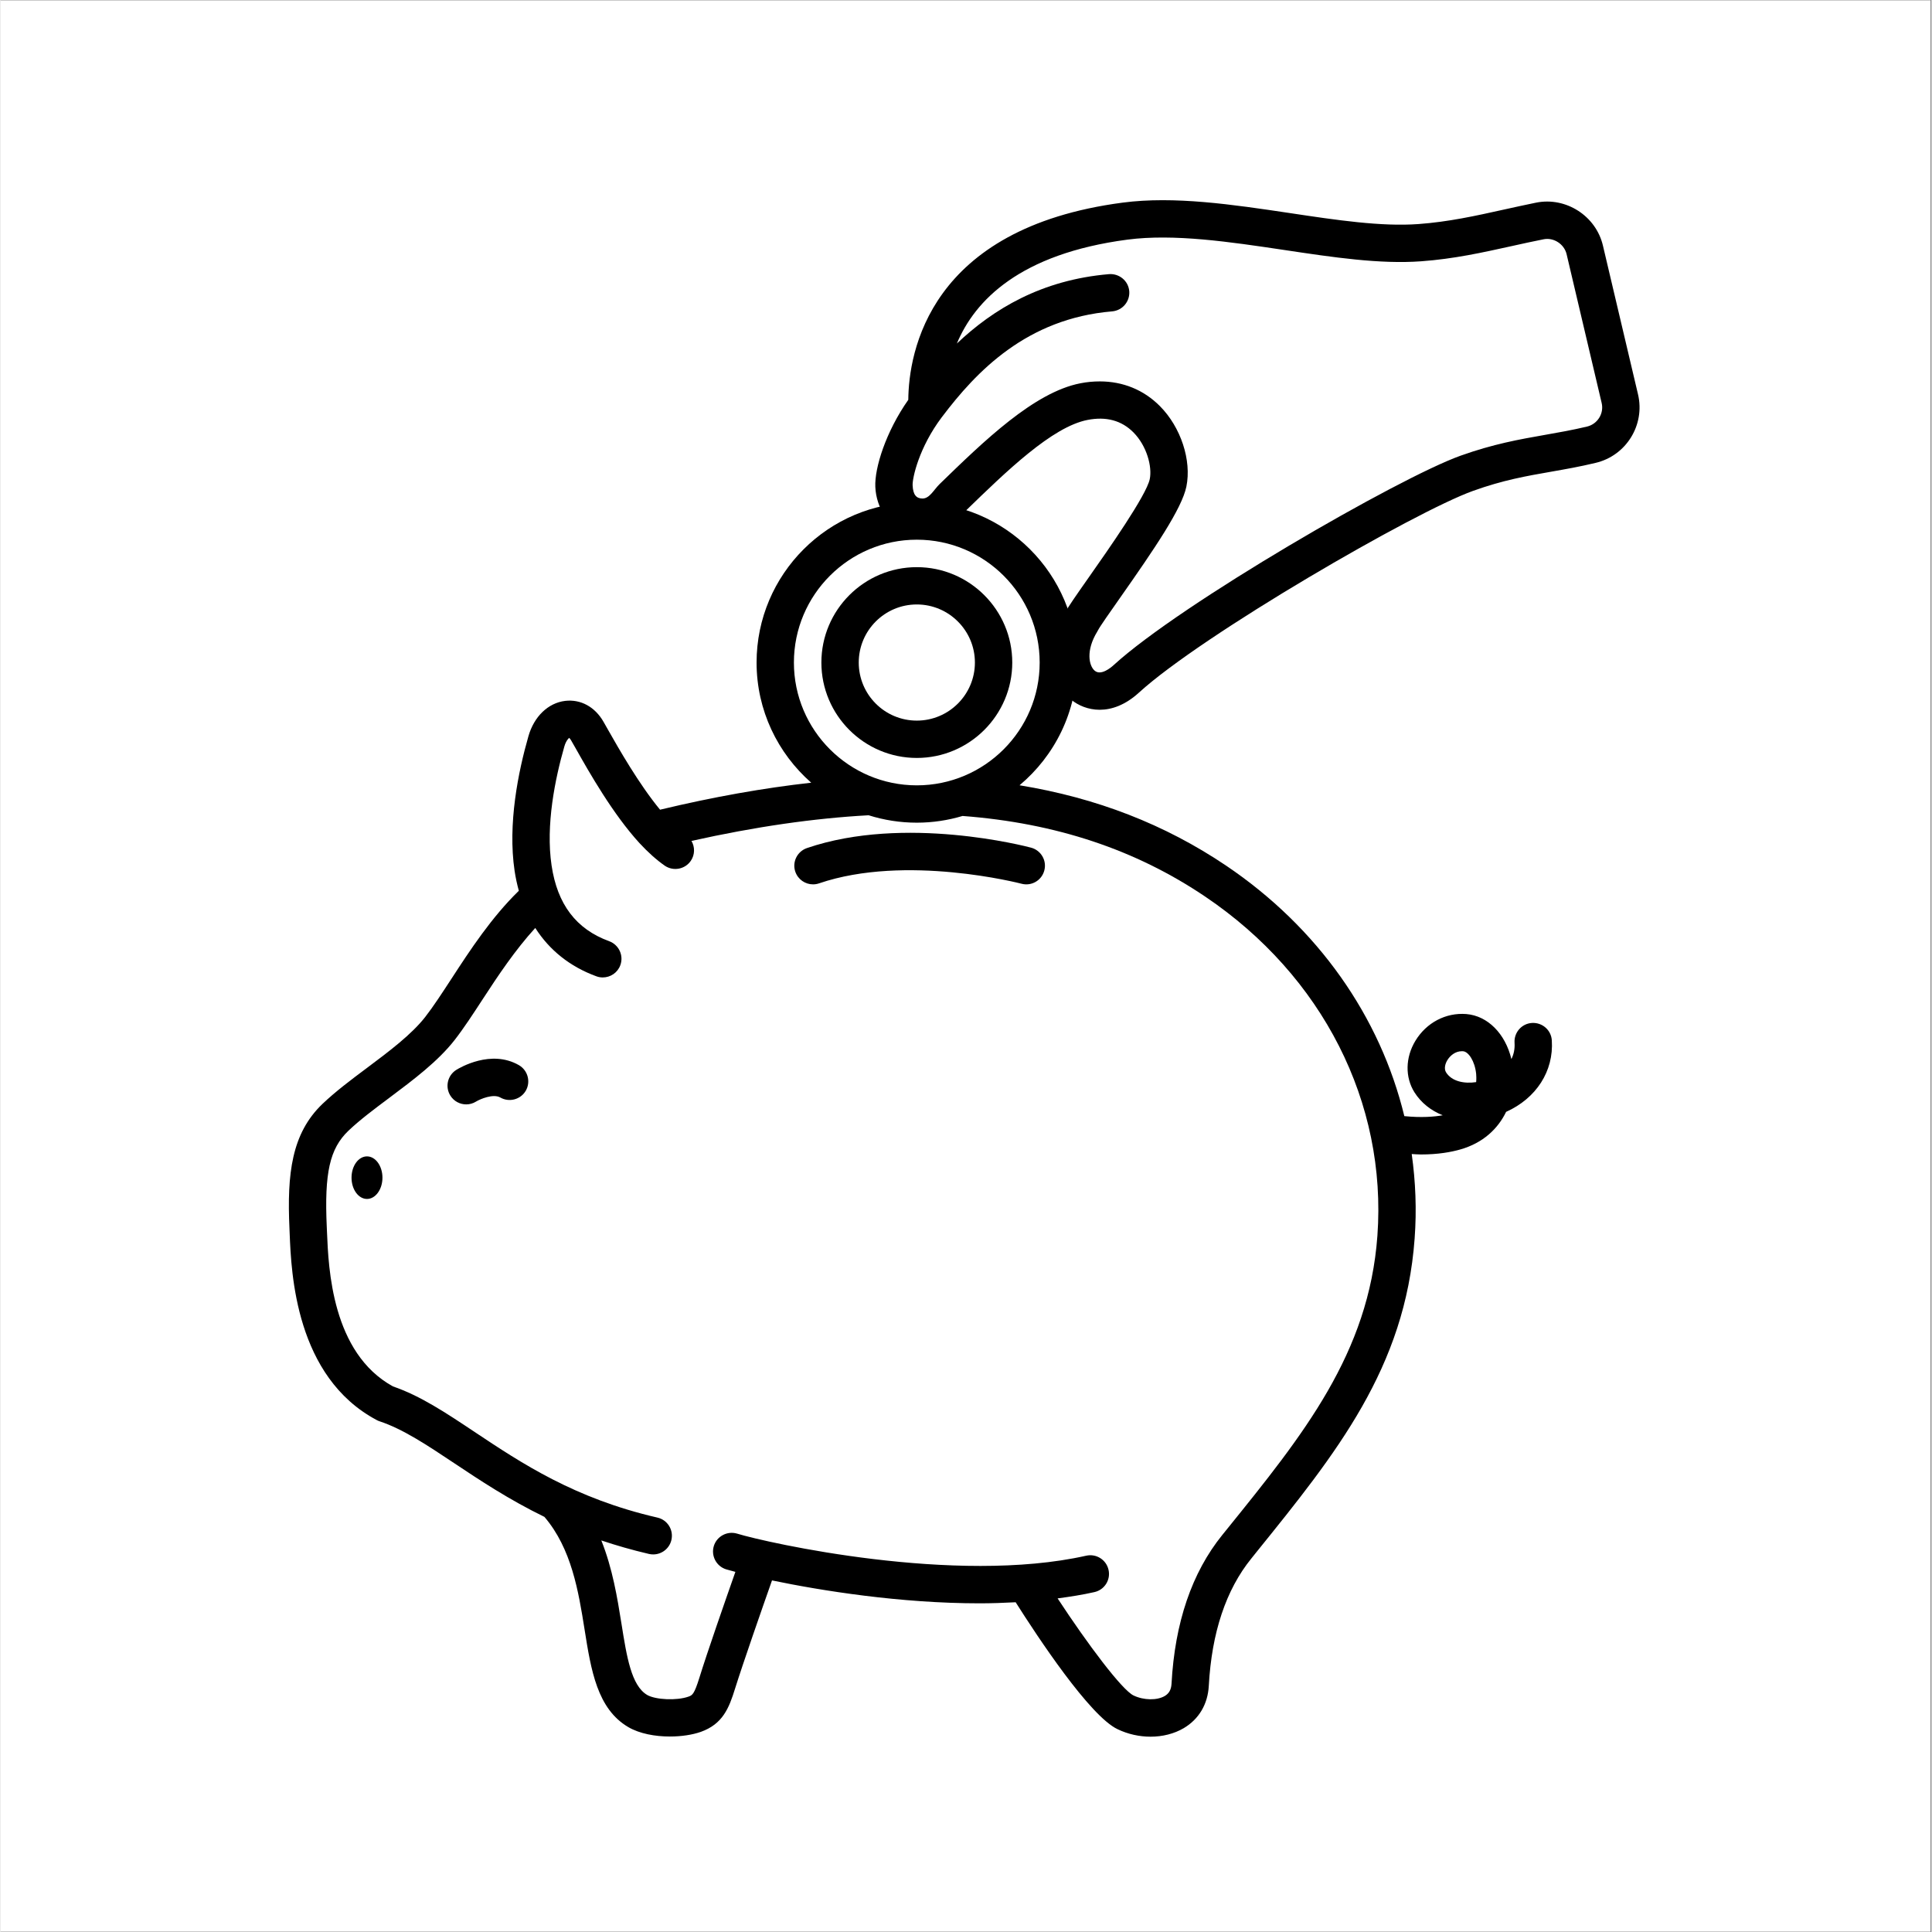 <svg xmlns="http://www.w3.org/2000/svg" xmlns:xlink="http://www.w3.org/1999/xlink" width="300" zoomAndPan="magnify" viewBox="0 0 224.88 225" height="300" preserveAspectRatio="xMidYMid meet" version="1.0"><rect x="0" y="0" width="224.88" height="225" fill="#808080" stroke="none"/><defs><clipPath id="9e0c96082d"><path d="M 0 0.059 L 224.762 0.059 L 224.762 224.938 L 0 224.938 Z M 0 0.059 " clip-rule="nonzero"/></clipPath><clipPath id="8d0a21724b"><path d="M 33.395 58 L 181 58 L 181 202.453 L 33.395 202.453 Z M 33.395 58 " clip-rule="nonzero"/></clipPath></defs><g clip-path="url(#9e0c96082d)"><path fill="#ffffff" d="M 0 0.059 L 224.879 0.059 L 224.879 224.941 L 0 224.941 Z M 0 0.059 " fill-opacity="1" fill-rule="nonzero"/><path fill="#ffffff" d="M 0 0.059 L 224.879 0.059 L 224.879 224.941 L 0 224.941 Z M 0 0.059 " fill-opacity="1" fill-rule="nonzero"/></g><path fill="#000000" d="M 54.238 128.617 C 53.512 128.617 52.805 128.258 52.391 127.598 C 51.75 126.582 52.062 125.242 53.074 124.602 C 53.484 124.348 57.121 122.18 60.371 124.047 C 61.41 124.648 61.77 125.977 61.176 127.02 C 60.574 128.055 59.25 128.41 58.207 127.816 C 57.387 127.344 55.852 128 55.387 128.285 C 55.031 128.508 54.629 128.617 54.238 128.617 " fill-opacity="1" fill-rule="nonzero"/><path fill="#000000" d="M 128.027 44.418 C 130.715 44.418 133.145 45.402 135.023 47.297 C 137.465 49.754 138.73 53.609 138.105 56.672 C 137.578 59.23 134.418 63.875 130.344 69.676 C 129.262 71.215 128.031 72.965 127.812 73.402 C 127.789 73.457 127.754 73.516 127.719 73.57 C 126.379 75.762 126.746 77.543 127.438 78.117 C 128.16 78.715 129.312 77.758 129.645 77.449 C 137.5 70.281 162.77 55.68 170.023 53.074 C 173.875 51.699 176.902 51.168 179.832 50.652 C 181.398 50.375 183.02 50.094 184.762 49.68 C 185.992 49.387 186.758 48.152 186.469 46.93 L 182.387 29.605 C 182.109 28.422 180.879 27.629 179.707 27.867 C 178.449 28.113 177.23 28.387 176.027 28.652 C 172.543 29.422 169.254 30.152 165.441 30.43 C 160.656 30.781 155.227 29.973 149.477 29.109 C 143.18 28.168 136.66 27.199 131.25 27.906 C 118.688 29.559 113.465 35.008 111.375 40.008 C 115.594 36.012 121.215 32.594 129.102 31.926 C 130.297 31.84 131.352 32.715 131.453 33.91 C 131.547 35.109 130.664 36.156 129.465 36.262 C 119.508 37.098 113.641 43.266 109.648 48.555 C 109.637 48.566 109.633 48.578 109.625 48.582 C 106.953 52.125 106.188 55.684 106.223 56.512 C 106.27 57.648 106.672 58.051 107.367 58.059 C 108.211 58.059 108.68 57.043 109.383 56.359 C 114.535 51.355 120.379 45.68 125.762 44.637 C 126.531 44.484 127.289 44.418 128.027 44.418 Z M 128.008 82.66 C 126.672 82.66 125.5 82.156 124.668 81.469 C 122.406 79.605 121.449 75.547 123.965 71.371 C 124.344 70.656 125.211 69.418 126.781 67.18 C 128.949 64.098 133.457 57.676 133.84 55.797 C 134.137 54.359 133.504 51.934 131.938 50.355 C 130.562 48.969 128.77 48.48 126.594 48.906 C 122.48 49.703 117.129 54.898 112.414 59.477 C 111.699 60.168 111.004 60.848 110.316 61.5 C 109.07 62.691 107.332 63 105.668 62.324 C 103.504 61.453 101.98 59.188 101.879 56.691 C 101.785 54.496 103.098 50.293 105.719 46.562 C 105.77 41.055 108.109 26.562 130.684 23.598 C 136.703 22.805 143.52 23.824 150.121 24.809 C 155.621 25.637 160.824 26.41 165.125 26.094 C 168.617 25.84 171.762 25.145 175.086 24.406 C 176.312 24.137 177.559 23.859 178.844 23.598 C 182.316 22.906 185.805 25.145 186.617 28.602 L 190.703 45.926 C 191.543 49.488 189.328 53.066 185.766 53.906 C 183.898 54.355 182.215 54.648 180.586 54.934 C 177.707 55.438 174.988 55.91 171.488 57.168 C 164.676 59.613 139.969 73.918 132.578 80.664 C 130.992 82.113 129.406 82.66 128.008 82.66 " fill-opacity="1" fill-rule="nonzero"/><path fill="#000000" d="M 44.48 137.152 C 44.48 138.52 43.668 139.629 42.68 139.629 C 41.684 139.629 40.879 138.52 40.879 137.152 C 40.879 135.781 41.684 134.672 42.68 134.672 C 43.668 134.672 44.48 135.781 44.48 137.152 " fill-opacity="1" fill-rule="nonzero"/><path fill="#000000" d="M 94.621 102.992 C 93.719 102.992 92.875 102.426 92.562 101.52 C 92.172 100.387 92.785 99.156 93.918 98.766 C 105.301 94.875 119.422 98.559 120.02 98.719 C 121.18 99.031 121.871 100.219 121.559 101.379 C 121.254 102.539 120.062 103.23 118.902 102.918 C 118.766 102.883 105.438 99.426 95.328 102.875 C 95.09 102.957 94.852 102.992 94.621 102.992 " fill-opacity="1" fill-rule="nonzero"/><g clip-path="url(#8d0a21724b)"><path fill="#000000" d="M 171.852 126.023 C 170.492 126.227 169.027 125.961 168.348 124.887 C 168.082 124.461 168.25 123.871 168.5 123.465 C 168.812 122.949 169.41 122.422 170.199 122.422 C 170.242 122.422 170.289 122.422 170.34 122.43 C 170.945 122.48 171.699 123.551 171.852 125.062 C 171.867 125.277 171.891 125.617 171.852 126.023 Z M 160.352 143.914 C 159.355 157.633 151.719 167.086 142.875 178.035 L 142.281 178.77 C 138.746 183.145 136.758 188.973 136.375 196.102 C 136.332 196.781 136.09 197.215 135.586 197.516 C 134.691 198.043 133.141 198.023 131.957 197.457 C 130.621 196.824 126.645 191.539 123.109 186.148 C 124.57 185.953 126.012 185.73 127.398 185.414 C 128.57 185.152 129.305 183.992 129.039 182.82 C 128.777 181.648 127.617 180.914 126.441 181.176 C 111.184 184.605 89.207 179.656 85.793 178.609 C 84.648 178.262 83.43 178.898 83.074 180.043 C 82.723 181.191 83.363 182.41 84.512 182.766 C 84.773 182.844 85.152 182.945 85.582 183.059 C 84.414 186.383 82.293 192.465 81.398 195.363 C 80.781 197.352 80.562 197.43 80.105 197.594 C 78.758 198.07 76.301 197.961 75.316 197.398 C 73.461 196.309 72.93 192.953 72.312 189.07 C 71.836 186.094 71.281 182.676 69.969 179.398 C 71.703 179.98 73.547 180.512 75.523 180.973 C 75.688 181.012 75.852 181.027 76.016 181.027 C 77.008 181.027 77.902 180.344 78.133 179.34 C 78.402 178.168 77.672 177.004 76.504 176.738 C 66.859 174.52 60.676 170.402 55.223 166.77 C 51.836 164.512 48.902 162.559 45.703 161.461 C 38.594 157.551 38.195 147.723 38.023 143.52 L 37.996 142.902 C 37.707 136.598 38.34 133.773 40.508 131.695 C 41.824 130.438 43.512 129.176 45.297 127.84 C 48.07 125.762 50.945 123.613 52.906 121.094 C 53.961 119.734 55.031 118.094 56.164 116.355 C 57.945 113.617 59.941 110.629 62.277 108.07 C 63.926 110.648 66.305 112.57 69.391 113.699 C 69.641 113.793 69.891 113.832 70.137 113.832 C 71.027 113.832 71.859 113.289 72.184 112.406 C 72.598 111.277 72.012 110.027 70.887 109.613 C 67.039 108.211 64.848 105.32 64.176 100.789 C 63.473 96.082 64.594 90.66 65.664 86.934 C 65.875 86.191 66.215 85.957 66.215 85.934 C 66.215 85.934 66.316 85.988 66.453 86.227 L 66.934 87.066 C 68.562 89.957 71.305 94.789 74.414 98.188 C 75.43 99.285 76.426 100.168 77.363 100.82 C 78.355 101.496 79.711 101.242 80.387 100.258 C 80.883 99.539 80.875 98.633 80.469 97.934 C 87.875 96.281 94.723 95.293 101.098 94.945 C 102.871 95.504 104.758 95.809 106.711 95.809 C 108.562 95.809 110.348 95.531 112.039 95.027 C 122.891 95.848 132.188 98.945 140.297 104.418 C 153.98 113.645 161.473 128.41 160.352 143.914 Z M 92.398 77.16 C 92.398 69.27 98.82 62.852 106.711 62.852 C 114.605 62.852 121.02 69.27 121.02 77.16 C 121.02 85.043 114.605 91.461 106.711 91.461 C 98.82 91.461 92.398 85.043 92.398 77.16 Z M 178.352 119.133 C 177.152 119.207 176.246 120.242 176.324 121.445 C 176.371 122.156 176.23 122.793 175.957 123.34 C 175.25 120.391 173.207 118.297 170.691 118.094 C 168.316 117.914 166.059 119.094 164.777 121.211 C 163.602 123.152 163.562 125.445 164.664 127.207 C 165.445 128.441 166.598 129.344 167.961 129.883 C 166.965 130.062 165.457 130.184 163.488 129.984 C 160.68 118.414 153.453 108.047 142.734 100.812 C 135.598 96.004 127.641 92.918 118.676 91.453 C 122.766 88.027 125.371 82.895 125.371 77.16 C 125.371 66.875 117 58.504 106.711 58.504 C 96.422 58.504 88.051 66.875 88.051 77.16 C 88.051 82.734 90.52 87.734 94.414 91.152 C 88.871 91.773 83.027 92.805 76.809 94.297 C 74.336 91.297 72.02 87.223 70.715 84.926 L 70.23 84.07 C 69.234 82.32 67.566 81.41 65.754 81.625 C 63.77 81.867 62.133 83.449 61.48 85.742 C 60.297 89.871 59.055 95.945 59.871 101.426 C 59.992 102.234 60.16 102.996 60.363 103.738 C 57.176 106.848 54.707 110.617 52.516 113.984 C 51.434 115.641 50.414 117.211 49.469 118.426 C 47.871 120.48 45.238 122.453 42.691 124.359 C 40.879 125.711 39.008 127.117 37.496 128.559 C 33.902 132.004 33.355 136.676 33.652 143.098 L 33.676 143.695 C 33.859 148.25 34.355 160.352 43.812 165.379 C 43.918 165.441 44.031 165.484 44.145 165.523 C 46.863 166.426 49.621 168.258 52.816 170.387 C 55.801 172.375 59.191 174.633 63.344 176.656 C 66.504 180.355 67.312 185.336 68.016 189.75 C 68.773 194.52 69.492 199.027 73.129 201.148 C 74.438 201.906 76.23 202.234 77.949 202.234 C 79.285 202.234 80.574 202.039 81.562 201.691 C 84.094 200.785 84.836 198.953 85.547 196.648 C 86.461 193.73 88.73 187.219 89.848 184.055 C 95.59 185.25 104.785 186.723 114.02 186.723 C 115.426 186.723 116.828 186.672 118.223 186.598 C 120.754 190.598 126.863 199.863 130.094 201.383 C 131.305 201.965 132.637 202.254 133.934 202.254 C 135.324 202.254 136.68 201.918 137.801 201.258 C 139.562 200.215 140.598 198.473 140.715 196.34 C 141.051 190.141 142.715 185.148 145.668 181.504 L 146.262 180.762 C 155.559 169.25 163.594 159.305 164.688 144.23 C 164.934 140.91 164.801 137.621 164.348 134.398 C 164.711 134.418 165.086 134.449 165.426 134.449 C 167.43 134.449 168.953 134.168 170.016 133.863 C 172.672 133.105 174.395 131.441 175.34 129.488 C 178.84 127.918 180.902 124.754 180.664 121.16 C 180.59 119.961 179.555 119.062 178.352 119.133 " fill-opacity="1" fill-rule="nonzero"/></g><path fill="#000000" d="M 106.711 70.395 C 110.441 70.395 113.477 73.43 113.477 77.16 C 113.477 80.891 110.441 83.922 106.711 83.922 C 102.977 83.922 99.949 80.891 99.949 77.16 C 99.949 73.43 102.977 70.395 106.711 70.395 Z M 106.711 88.27 C 112.836 88.27 117.828 83.285 117.828 77.16 C 117.828 71.035 112.836 66.051 106.711 66.051 C 100.582 66.051 95.598 71.035 95.598 77.16 C 95.598 83.285 100.582 88.27 106.711 88.27 " fill-opacity="1" fill-rule="nonzero"/></svg>